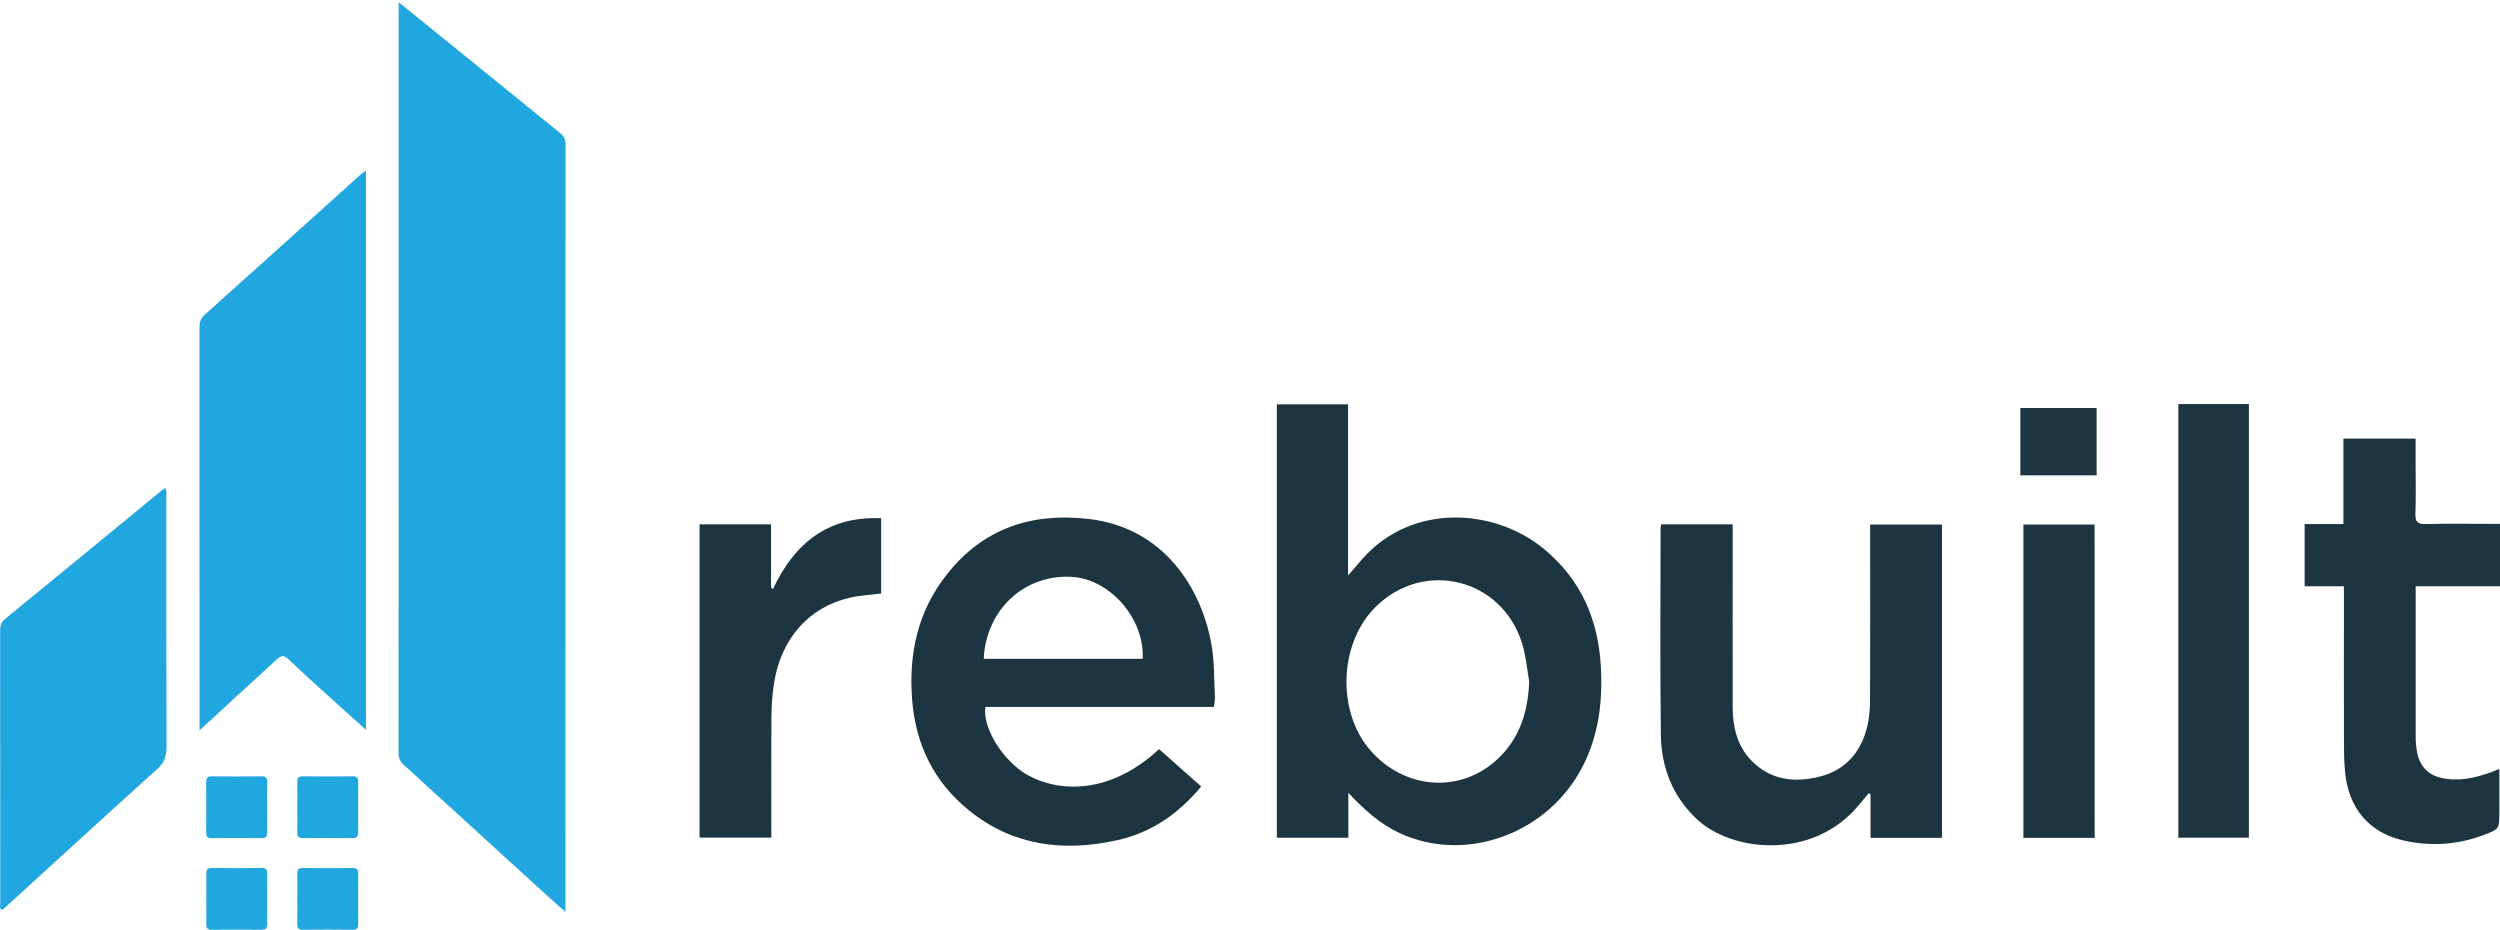 <svg width="121" height="45" viewBox="0 0 121 45" fill="none" xmlns="http://www.w3.org/2000/svg">
<path d="M14.389 43.489C14.389 43.096 14.395 42.703 14.389 42.31C14.384 42.117 14.42 42.007 14.651 42.01C15.467 42.02 16.276 42.018 17.089 42.01C17.29 42.01 17.341 42.101 17.339 42.283C17.334 43.099 17.332 43.91 17.339 44.723C17.339 44.939 17.258 45.003 17.053 45C16.254 44.992 15.454 44.99 14.655 45C14.43 45 14.382 44.906 14.387 44.708C14.396 44.303 14.389 43.896 14.389 43.489Z" fill="#21A7E0"/>
<path d="M9.984 43.489C9.984 43.096 9.991 42.703 9.984 42.31C9.979 42.117 10.015 42.007 10.246 42.01C11.062 42.02 11.872 42.018 12.684 42.01C12.886 42.01 12.936 42.101 12.935 42.283C12.93 43.099 12.928 43.91 12.935 44.723C12.935 44.939 12.853 45.003 12.648 45C11.849 44.992 11.049 44.99 10.25 45C10.025 45 9.978 44.906 9.983 44.708C9.991 44.303 9.984 43.896 9.984 43.489Z" fill="#21A7E0"/>
<path d="M19.291 0.104C19.966 0.649 20.555 1.122 21.141 1.598C23.124 3.208 25.107 4.816 27.09 6.424C27.182 6.49 27.256 6.578 27.306 6.68C27.355 6.782 27.378 6.894 27.372 7.007C27.366 19.245 27.364 31.483 27.366 43.72V44.138C26.883 43.705 26.468 43.341 26.065 42.971C23.889 40.984 21.712 38.998 19.535 37.013C19.454 36.944 19.389 36.858 19.346 36.76C19.304 36.662 19.285 36.556 19.291 36.449C19.295 24.47 19.297 12.49 19.295 0.511L19.291 0.104Z" fill="#21A7E0"/>
<path d="M9.658 35.346V34.837C9.658 28.515 9.657 22.192 9.654 15.87C9.654 15.611 9.704 15.415 9.91 15.23C12.409 12.992 14.903 10.749 17.392 8.501C17.48 8.419 17.58 8.356 17.713 8.256V35.323C17.281 34.936 16.912 34.609 16.548 34.278C15.684 33.493 14.809 32.718 13.966 31.911C13.722 31.673 13.58 31.748 13.381 31.929C12.293 32.934 11.202 33.935 10.109 34.933L9.658 35.346Z" fill="#21A7E0"/>
<path d="M7.992 23.623C8.094 23.786 8.049 23.935 8.05 24.076C8.05 28.101 8.045 32.126 8.061 36.151C8.061 36.604 7.951 36.917 7.599 37.233C5.145 39.437 2.716 41.673 0.277 43.897C0.219 43.951 0.154 43.999 0.09 44.051C-0.047 43.953 0.013 43.82 0.013 43.711C0.009 39.319 0.007 34.928 0.006 30.536C0.006 30.307 0.038 30.128 0.234 29.964C2.779 27.885 5.321 25.8 7.859 23.711C7.898 23.681 7.943 23.657 7.992 23.623Z" fill="#21A7E0"/>
<path d="M12.931 39.084C12.931 39.478 12.925 39.87 12.931 40.264C12.935 40.454 12.9 40.567 12.668 40.565C11.855 40.555 11.043 40.555 10.23 40.565C10.027 40.565 9.978 40.483 9.979 40.296C9.986 39.48 9.987 38.67 9.979 37.857C9.979 37.646 10.048 37.572 10.259 37.574C11.058 37.583 11.858 37.583 12.657 37.574C12.875 37.574 12.937 37.661 12.932 37.866C12.923 38.27 12.931 38.678 12.931 39.084Z" fill="#21A7E0"/>
<path d="M14.389 39.053C14.389 38.659 14.395 38.267 14.389 37.873C14.384 37.681 14.42 37.571 14.651 37.574C15.467 37.584 16.276 37.581 17.089 37.574C17.29 37.574 17.341 37.664 17.339 37.846C17.334 38.663 17.332 39.473 17.339 40.286C17.339 40.502 17.258 40.566 17.053 40.564C16.254 40.556 15.454 40.554 14.655 40.564C14.43 40.564 14.382 40.469 14.387 40.271C14.396 39.867 14.389 39.459 14.389 39.053Z" fill="#21A7E0"/>
<path d="M65.261 38.373V40.546H61.799V19.569H65.246V27.854C65.525 27.527 65.73 27.288 65.94 27.05C68.343 24.328 72.324 24.602 74.707 26.552C76.519 28.039 77.357 29.981 77.482 32.273C77.576 33.951 77.378 35.583 76.595 37.105C74.92 40.36 70.934 41.809 67.736 40.319C66.771 39.868 66.004 39.167 65.261 38.373ZM74.013 32.986C73.904 32.375 73.857 31.744 73.675 31.155C72.696 27.979 68.897 27.05 66.558 29.397C64.808 31.154 64.693 34.423 66.313 36.301C67.98 38.23 70.699 38.423 72.499 36.724C73.567 35.713 73.96 34.429 74.013 32.98V32.986Z" fill="#1D3541"/>
<path d="M58.754 34.215H47.694C47.538 35.221 48.556 36.844 49.724 37.505C51.189 38.334 53.685 38.507 56.098 36.257L58.139 38.066C57.041 39.391 55.718 40.305 54.069 40.667C51.481 41.238 49.037 40.948 46.907 39.229C45.193 37.848 44.312 36.028 44.145 33.842C43.976 31.618 44.426 29.573 45.833 27.794C47.59 25.573 49.914 24.805 52.664 25.114C56.324 25.522 58.171 28.481 58.64 31.23C58.78 32.054 58.761 32.906 58.803 33.745C58.799 33.903 58.782 34.06 58.754 34.215ZM55.307 31.885C55.398 29.913 53.694 27.994 51.819 27.916C49.545 27.821 47.728 29.522 47.612 31.885H55.307Z" fill="#1D3541"/>
<path d="M80.395 25.377H83.862V25.833C83.862 28.621 83.856 31.409 83.862 34.197C83.862 35.144 84.056 36.05 84.724 36.765C85.65 37.756 86.826 37.9 88.066 37.59C89.347 37.268 90.094 36.377 90.388 35.114C90.477 34.688 90.518 34.254 90.51 33.819C90.521 31.181 90.516 28.543 90.516 25.902V25.387H93.991V40.553H90.533V38.431L90.436 38.4C90.285 38.581 90.134 38.761 89.985 38.943C87.771 41.65 83.83 41.253 82.121 39.642C80.939 38.529 80.406 37.125 80.386 35.553C80.342 32.235 80.371 28.916 80.372 25.595C80.376 25.522 80.384 25.449 80.395 25.377Z" fill="#1D3541"/>
<path d="M113.442 28.374H111.544V25.365H113.421V21.228H116.916V22.407C116.916 23.224 116.936 24.04 116.907 24.856C116.894 25.241 116.995 25.374 117.397 25.363C118.443 25.336 119.49 25.354 120.536 25.354H121V28.374H116.919V28.864C116.919 31.122 116.919 33.38 116.919 35.639C116.917 35.91 116.943 36.182 116.996 36.448C117.13 37.093 117.52 37.509 118.173 37.652C118.99 37.834 119.763 37.659 120.528 37.39C120.654 37.346 120.773 37.291 120.968 37.213V39.312C120.968 40.128 120.968 40.128 120.186 40.423C118.971 40.882 117.648 40.975 116.38 40.689C114.678 40.328 113.66 39.126 113.499 37.343C113.453 36.843 113.447 36.338 113.446 35.835C113.44 33.537 113.446 31.237 113.446 28.939L113.442 28.374Z" fill="#1D3541"/>
<path d="M33.859 25.377H37.318V28.437L37.411 28.51C38.455 26.288 40.077 24.973 42.647 25.082V28.726C42.124 28.793 41.605 28.815 41.108 28.933C39.116 29.401 37.768 30.957 37.451 33.142C37.378 33.653 37.34 34.168 37.337 34.684C37.324 36.465 37.332 38.246 37.332 40.027V40.54H33.859V25.377Z" fill="#1D3541"/>
<path d="M105.432 19.556H108.846V40.545H105.432V19.556Z" fill="#1D3541"/>
<path d="M101.382 40.554H97.933V25.388H101.379L101.382 40.554Z" fill="#1D3541"/>
<path d="M97.785 19.747H101.477V23.006H97.785V19.747Z" fill="#1D3541"/>
</svg>
